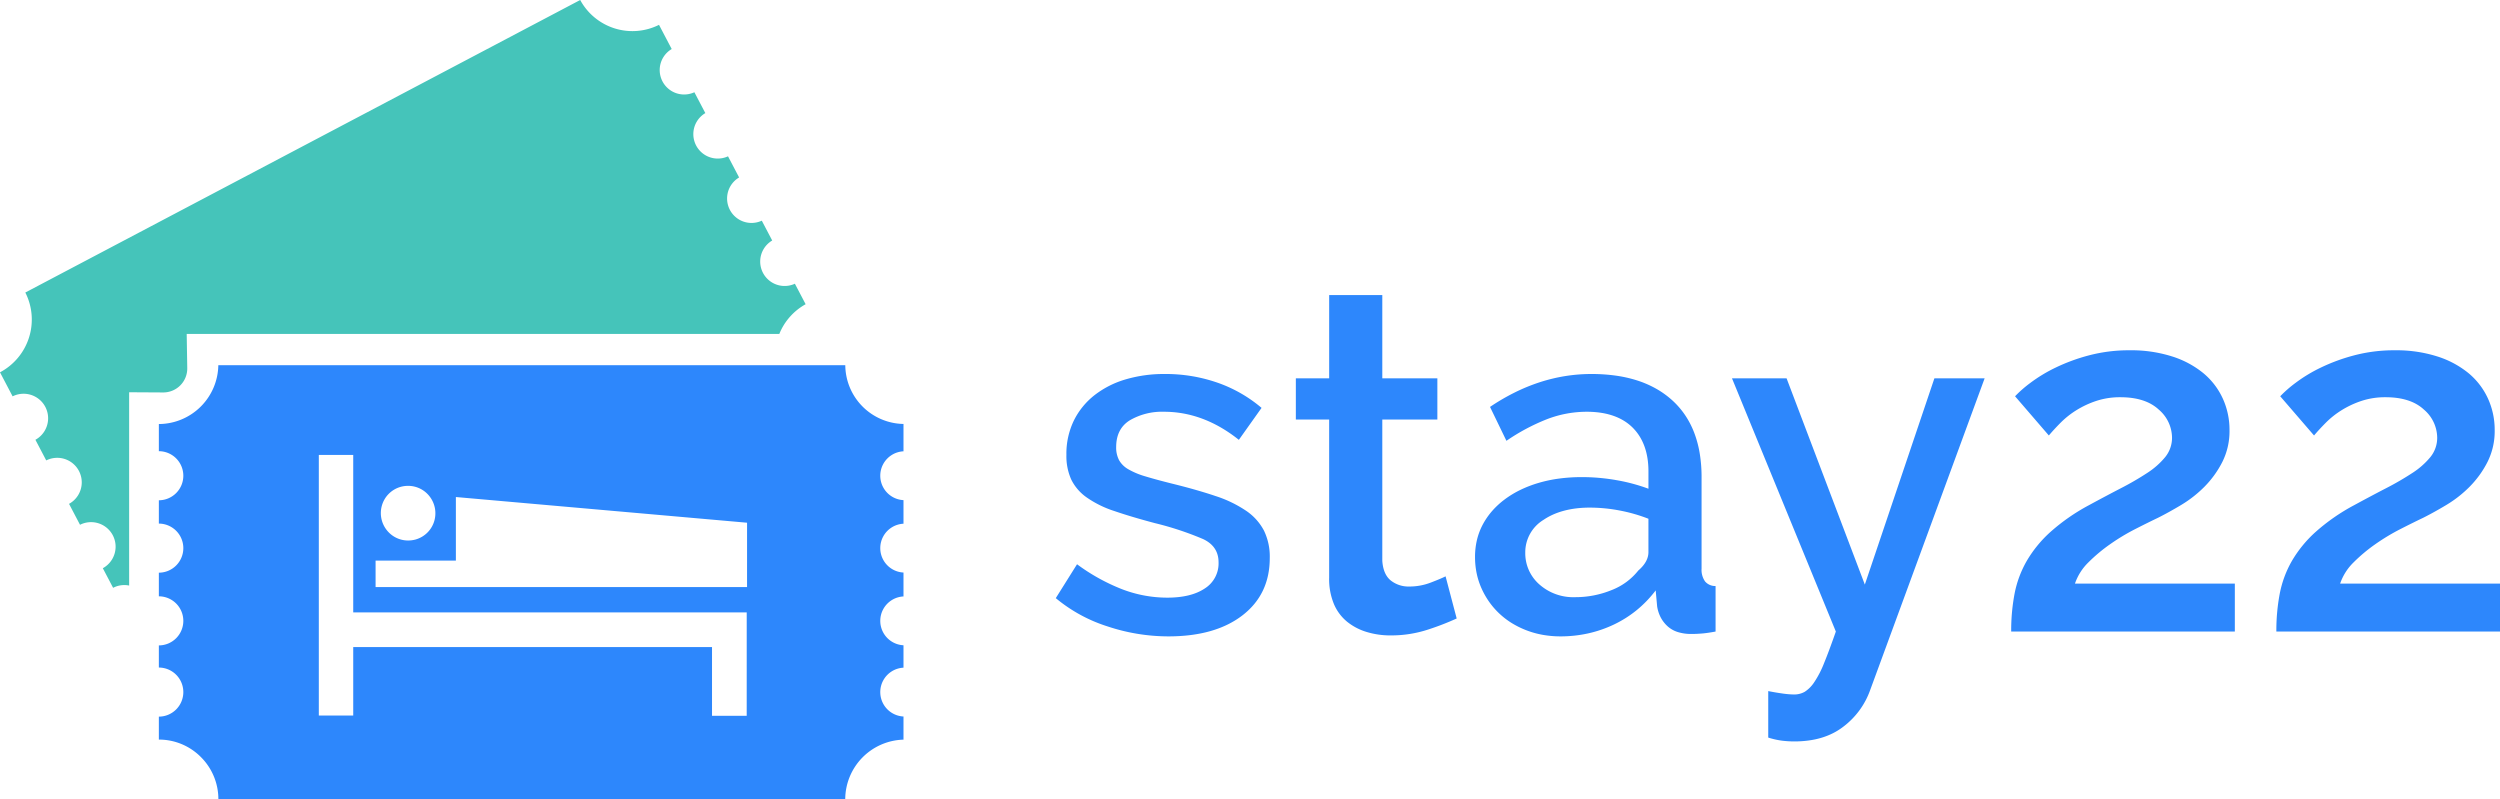 <svg xmlns="http://www.w3.org/2000/svg" xmlns:xlink="http://www.w3.org/1999/xlink" width="817.266" height="261.276" viewBox="0 0 817.266 261.276">
  <defs>
    <clipPath id="clip-stay22logocolour">
      <rect width="817.266" height="261.276"/>
    </clipPath>
  </defs>
  <g id="stay22logocolour" clip-path="url(#clip-stay22logocolour)">
    <g id="Group_1370" data-name="Group 1370">
      <g id="Group_1" data-name="Group 1" transform="translate(345.143 96.468)">
        <g id="Group" transform="translate(0 0)">
          <path id="Fill_3" data-name="Fill 3" d="M36.79,85.774A63.123,63.123,0,0,1,16.974,82.53,50.132,50.132,0,0,1,0,73.273L6.948,62.194a63.861,63.861,0,0,0,14.685,8.15,41.3,41.3,0,0,0,14.842,2.77q7.735,0,12.238-3.006a9.681,9.681,0,0,0,4.5-8.546q0-5.221-5.054-7.6A101.094,101.094,0,0,0,32.37,48.744q-7.739-2.056-13.263-3.958a34.05,34.05,0,0,1-9-4.431A15.478,15.478,0,0,1,5.054,34.5,18.656,18.656,0,0,1,3.473,26.43,24.811,24.811,0,0,1,5.921,15.194a24.113,24.113,0,0,1,6.79-8.31A30.49,30.49,0,0,1,22.9,1.74,44.173,44.173,0,0,1,35.527,0,51.673,51.673,0,0,1,52.9,2.85a45.234,45.234,0,0,1,14.369,8.227l-7.42,10.445q-11.528-9.177-24.477-9.179a20.9,20.9,0,0,0-11.131,2.77q-4.5,2.772-4.5,8.782a8.843,8.843,0,0,0,.947,4.274,8.043,8.043,0,0,0,3.08,3.006,25.153,25.153,0,0,0,5.525,2.295q3.394,1.033,8.449,2.3,8.367,2.057,14.446,4.114a39.581,39.581,0,0,1,10.028,4.827,17.923,17.923,0,0,1,5.841,6.486,19.507,19.507,0,0,1,1.894,8.943q0,11.87-8.92,18.753T36.79,85.774" transform="translate(0 25.795)" fill="#2d87fc"/>
          <path id="Fill_4" data-name="Fill 4" d="M52.579,105.715a86.441,86.441,0,0,1-9.156,3.558,38.669,38.669,0,0,1-12.477,1.979,26.473,26.473,0,0,1-7.735-1.107,18.857,18.857,0,0,1-6.4-3.322,15.036,15.036,0,0,1-4.342-5.776,21.171,21.171,0,0,1-1.579-8.627V40.672H0V27.218H10.895V0H28.263V27.218h18V40.672h-18v46.21q.316,4.431,2.764,6.41a9.34,9.34,0,0,0,6.079,1.979A19.342,19.342,0,0,0,44.054,94q3.315-1.266,4.894-2.06l3.631,13.77" transform="translate(78.477 0)" fill="#2d87fc"/>
          <path id="Fill_5" data-name="Fill 5" d="M27.949,85.774a33.139,33.139,0,0,1-5.784-.5A29.128,29.128,0,0,1,12.04,81.443a25.558,25.558,0,0,1-4.066-3.108,25.213,25.213,0,0,1-3.315-3.8,26.237,26.237,0,0,1-2.526-4.431,24.021,24.021,0,0,1-1.6-4.945A26.359,26.359,0,0,1,0,59.821a24.12,24.12,0,0,1,.631-5.578,21.094,21.094,0,0,1,1.895-5.025,23.618,23.618,0,0,1,3.06-4.43,26.712,26.712,0,0,1,4.127-3.8A31.556,31.556,0,0,1,14.8,37.9a39.082,39.082,0,0,1,5.963-2.294A44.448,44.448,0,0,1,27.5,34.183a55.8,55.8,0,0,1,7.4-.475,64.89,64.89,0,0,1,11.527,1.029,58.515,58.515,0,0,1,10.264,2.771v-5.7c0-6.089-1.753-10.908-5.209-14.322s-8.508-5.144-15-5.144A36.265,36.265,0,0,0,23.449,14.8a66.235,66.235,0,0,0-13.185,7.042L4.9,10.761a70.521,70.521,0,0,1,8.052-4.707,60.713,60.713,0,0,1,8.21-3.363A55.46,55.46,0,0,1,29.527.673,54.39,54.39,0,0,1,38.055,0a56.954,56.954,0,0,1,8.053.544,42.017,42.017,0,0,1,7.1,1.632A33.129,33.129,0,0,1,59.371,4.9,29.224,29.224,0,0,1,64.582,8.7a26.9,26.9,0,0,1,4.146,4.827,28.553,28.553,0,0,1,2.961,5.777,35.113,35.113,0,0,1,1.776,6.726,47.529,47.529,0,0,1,.592,7.674v29.91a6.617,6.617,0,0,0,1.143,4.2,4.366,4.366,0,0,0,3.435,1.5V84.192c-1.674.315-3.135.528-4.342.633-1.247.1-2.441.158-3.55.158a14.611,14.611,0,0,1-4.482-.633,8.978,8.978,0,0,1-3.336-1.9,10.544,10.544,0,0,1-2.23-2.888,11.7,11.7,0,0,1-1.163-3.6l-.473-5.221a37.837,37.837,0,0,1-6.179,6.429A37.011,37.011,0,0,1,45.4,81.9,39.6,39.6,0,0,1,36.969,84.8,41.631,41.631,0,0,1,27.949,85.774Zm9.633-42.1c-6.182,0-11.309,1.358-15.238,4.035A12.422,12.422,0,0,0,16.423,58.4,13.544,13.544,0,0,0,21,68.762a16.693,16.693,0,0,0,11.685,4.194,31.284,31.284,0,0,0,11.923-2.3,20.64,20.64,0,0,0,8.763-6.409c2.2-1.89,3.315-3.913,3.315-6.012V47.32a52.61,52.61,0,0,0-9.394-2.692A51.915,51.915,0,0,0,37.582,43.679Z" transform="translate(137.054 25.795)" fill="#2d87fc"/>
          <path id="Fill_6" data-name="Fill 6" d="M11.843,102.235q2.372.474,4.658.791a28.356,28.356,0,0,0,3.711.317,6.968,6.968,0,0,0,3.553-.871,10.649,10.649,0,0,0,3.08-3.083,32.152,32.152,0,0,0,3.238-6.254Q31.74,89.1,33.948,82.769L0,0H17.844L43.423,67.419,66.161,0H82.584L45.162,101.919A25.824,25.824,0,0,1,36.4,113.865q-6.239,4.826-16.027,4.827a34.3,34.3,0,0,1-3.946-.236,25.151,25.151,0,0,1-4.581-1.03V102.235" transform="translate(221.059 27.218)" fill="#2d87fc"/>
          <path id="Fill_7" data-name="Fill 7" d="M0,91.946A64.864,64.864,0,0,1,1.1,79.6,34.753,34.753,0,0,1,5.052,68.918a39.777,39.777,0,0,1,7.738-9.493A64.851,64.851,0,0,1,25.421,50.64q5.525-3,10.422-5.537a93.263,93.263,0,0,0,8.6-4.985,25.338,25.338,0,0,0,5.921-5.224,9.971,9.971,0,0,0,2.213-6.409,12.174,12.174,0,0,0-4.342-9.1q-4.346-4.035-12.554-4.036a24.56,24.56,0,0,0-7.816,1.188,30.409,30.409,0,0,0-6.475,3.006,28.485,28.485,0,0,0-5.132,4.036q-2.21,2.215-3.947,4.272L1.263,15.034a39.251,39.251,0,0,1,4.974-4.352A48.949,48.949,0,0,1,14.448,5.7,60.526,60.526,0,0,1,25.421,1.661,51.425,51.425,0,0,1,38.842,0,44.042,44.042,0,0,1,52.5,1.979,30.755,30.755,0,0,1,62.765,7.437a23.419,23.419,0,0,1,6.394,8.311,24.581,24.581,0,0,1,2.21,10.364A22.449,22.449,0,0,1,69,36.557a32.361,32.361,0,0,1-5.841,8.071,38.886,38.886,0,0,1-7.581,5.935Q51.473,53.015,48,54.757q-3.315,1.582-7.5,3.717a67.9,67.9,0,0,0-8.132,4.907,52.8,52.8,0,0,0-7.106,5.935,17.739,17.739,0,0,0-4.42,6.964H73.11V91.946H0" transform="translate(312.328 18.041)" fill="#2d87fc"/>
          <path id="Fill_8" data-name="Fill 8" d="M0,91.946A64.864,64.864,0,0,1,1.1,79.6a34.835,34.835,0,0,1,3.95-10.684,39.777,39.777,0,0,1,7.738-9.493A64.761,64.761,0,0,1,25.424,50.64q5.525-3,10.422-5.537a93.955,93.955,0,0,0,8.6-4.985,25.4,25.4,0,0,0,5.921-5.224,9.968,9.968,0,0,0,2.21-6.409,12.174,12.174,0,0,0-4.342-9.1q-4.346-4.035-12.551-4.036a24.567,24.567,0,0,0-7.818,1.188A30.391,30.391,0,0,0,21.4,19.545a28.382,28.382,0,0,0-5.132,4.036q-2.214,2.215-3.95,4.272L1.263,15.034a39.642,39.642,0,0,1,4.974-4.352A48.91,48.91,0,0,1,14.448,5.7,60.5,60.5,0,0,1,25.424,1.661,51.4,51.4,0,0,1,38.845,0,44.052,44.052,0,0,1,52.5,1.979,30.813,30.813,0,0,1,62.768,7.437a23.445,23.445,0,0,1,6.394,8.311,24.592,24.592,0,0,1,2.21,10.364A22.44,22.44,0,0,1,69,36.557a32.275,32.275,0,0,1-5.843,8.071,38.8,38.8,0,0,1-7.581,5.935q-4.1,2.452-7.577,4.195-3.315,1.582-7.5,3.717a68.087,68.087,0,0,0-8.134,4.907,52.918,52.918,0,0,0-7.1,5.935,17.747,17.747,0,0,0-4.423,6.964H73.11V91.946H0" transform="translate(399.013 18.041)" fill="#2d87fc"/>
        </g>
      </g>
      <g id="Stay22_Logograph_and_Typograph_element_usage_guide-09" data-name="Stay22_Logograph and Typograph element usage guide-09" transform="translate(0 0)">
        <path id="Fill_1" data-name="Fill 1" d="M224.387,141.88H19.458A19.4,19.4,0,0,0,13.752,128.1,19.3,19.3,0,0,0,0,122.379v-7.5a8.024,8.024,0,0,0,8-8.025,8.023,8.023,0,0,0-8-8.024V91.593a8.024,8.024,0,0,0,8-8.025,8.023,8.023,0,0,0-8-8.024V67.818a8.024,8.024,0,0,0,8-8.025,8.023,8.023,0,0,0-8-8.024V44.148a8.024,8.024,0,0,0,8-8.024A8.023,8.023,0,0,0,0,28.1V19.225A19.55,19.55,0,0,0,19.442,0H224.4a19.377,19.377,0,0,0,19.028,19.2v8.938a7.992,7.992,0,0,0,0,15.964v7.706a7.992,7.992,0,0,0,0,15.964v7.812a7.992,7.992,0,0,0,0,15.964v7.323a7.992,7.992,0,0,0,0,15.964V122.4a19.575,19.575,0,0,0-19.044,19.474ZM63.542,92.14H180.834V114.6h11.338l.005-22.464V80.8H63.542V29.331H52.294v85.194H63.542V92.14ZM70.85,63.872h0v8.64H192.284l.005-21.03L97.1,43.086V63.872Zm10.632-24.44a9.244,9.244,0,0,0-2.422.324,8.865,8.865,0,0,0-6.166,6.182,8.985,8.985,0,0,0,1.524,7.855A8.851,8.851,0,0,0,81.487,57.3a9.246,9.246,0,0,0,2.422-.324,8.865,8.865,0,0,0,6.166-6.182,8.985,8.985,0,0,0-1.524-7.855A8.851,8.851,0,0,0,81.482,39.432Z" transform="translate(51.93 119.396)" fill="#2d87fc"/>
        <path id="Fill_2" data-name="Fill 2" d="M42.219,128.23l11.127.065a7.836,7.836,0,0,0,7.87-7.972l-.182-11.153H254.761a19.426,19.426,0,0,1,8.606-9.719l-3.514-6.7a7.988,7.988,0,0,1-7.415-14.128l-3.4-6.482a7.987,7.987,0,0,1-7.415-14.127L237.993,51.1a7.988,7.988,0,0,1-7.415-14.128L227,30.155a7.988,7.988,0,0,1-7.415-14.128l-4.15-7.908A19.419,19.419,0,0,1,189.672,0L8.278,95.626A19.516,19.516,0,0,1,0,121.714l4.122,7.854a8.02,8.02,0,0,1,7.453,14.2l3.54,6.745a8.02,8.02,0,0,1,7.453,14.2l3.59,6.841a8.02,8.02,0,0,1,7.455,14.2l3.363,6.408a7.914,7.914,0,0,1,5.242-.742v-63.2" transform="translate(0 0)" fill="#45c4ba"/>
      </g>
    </g>
  </g>
</svg>
